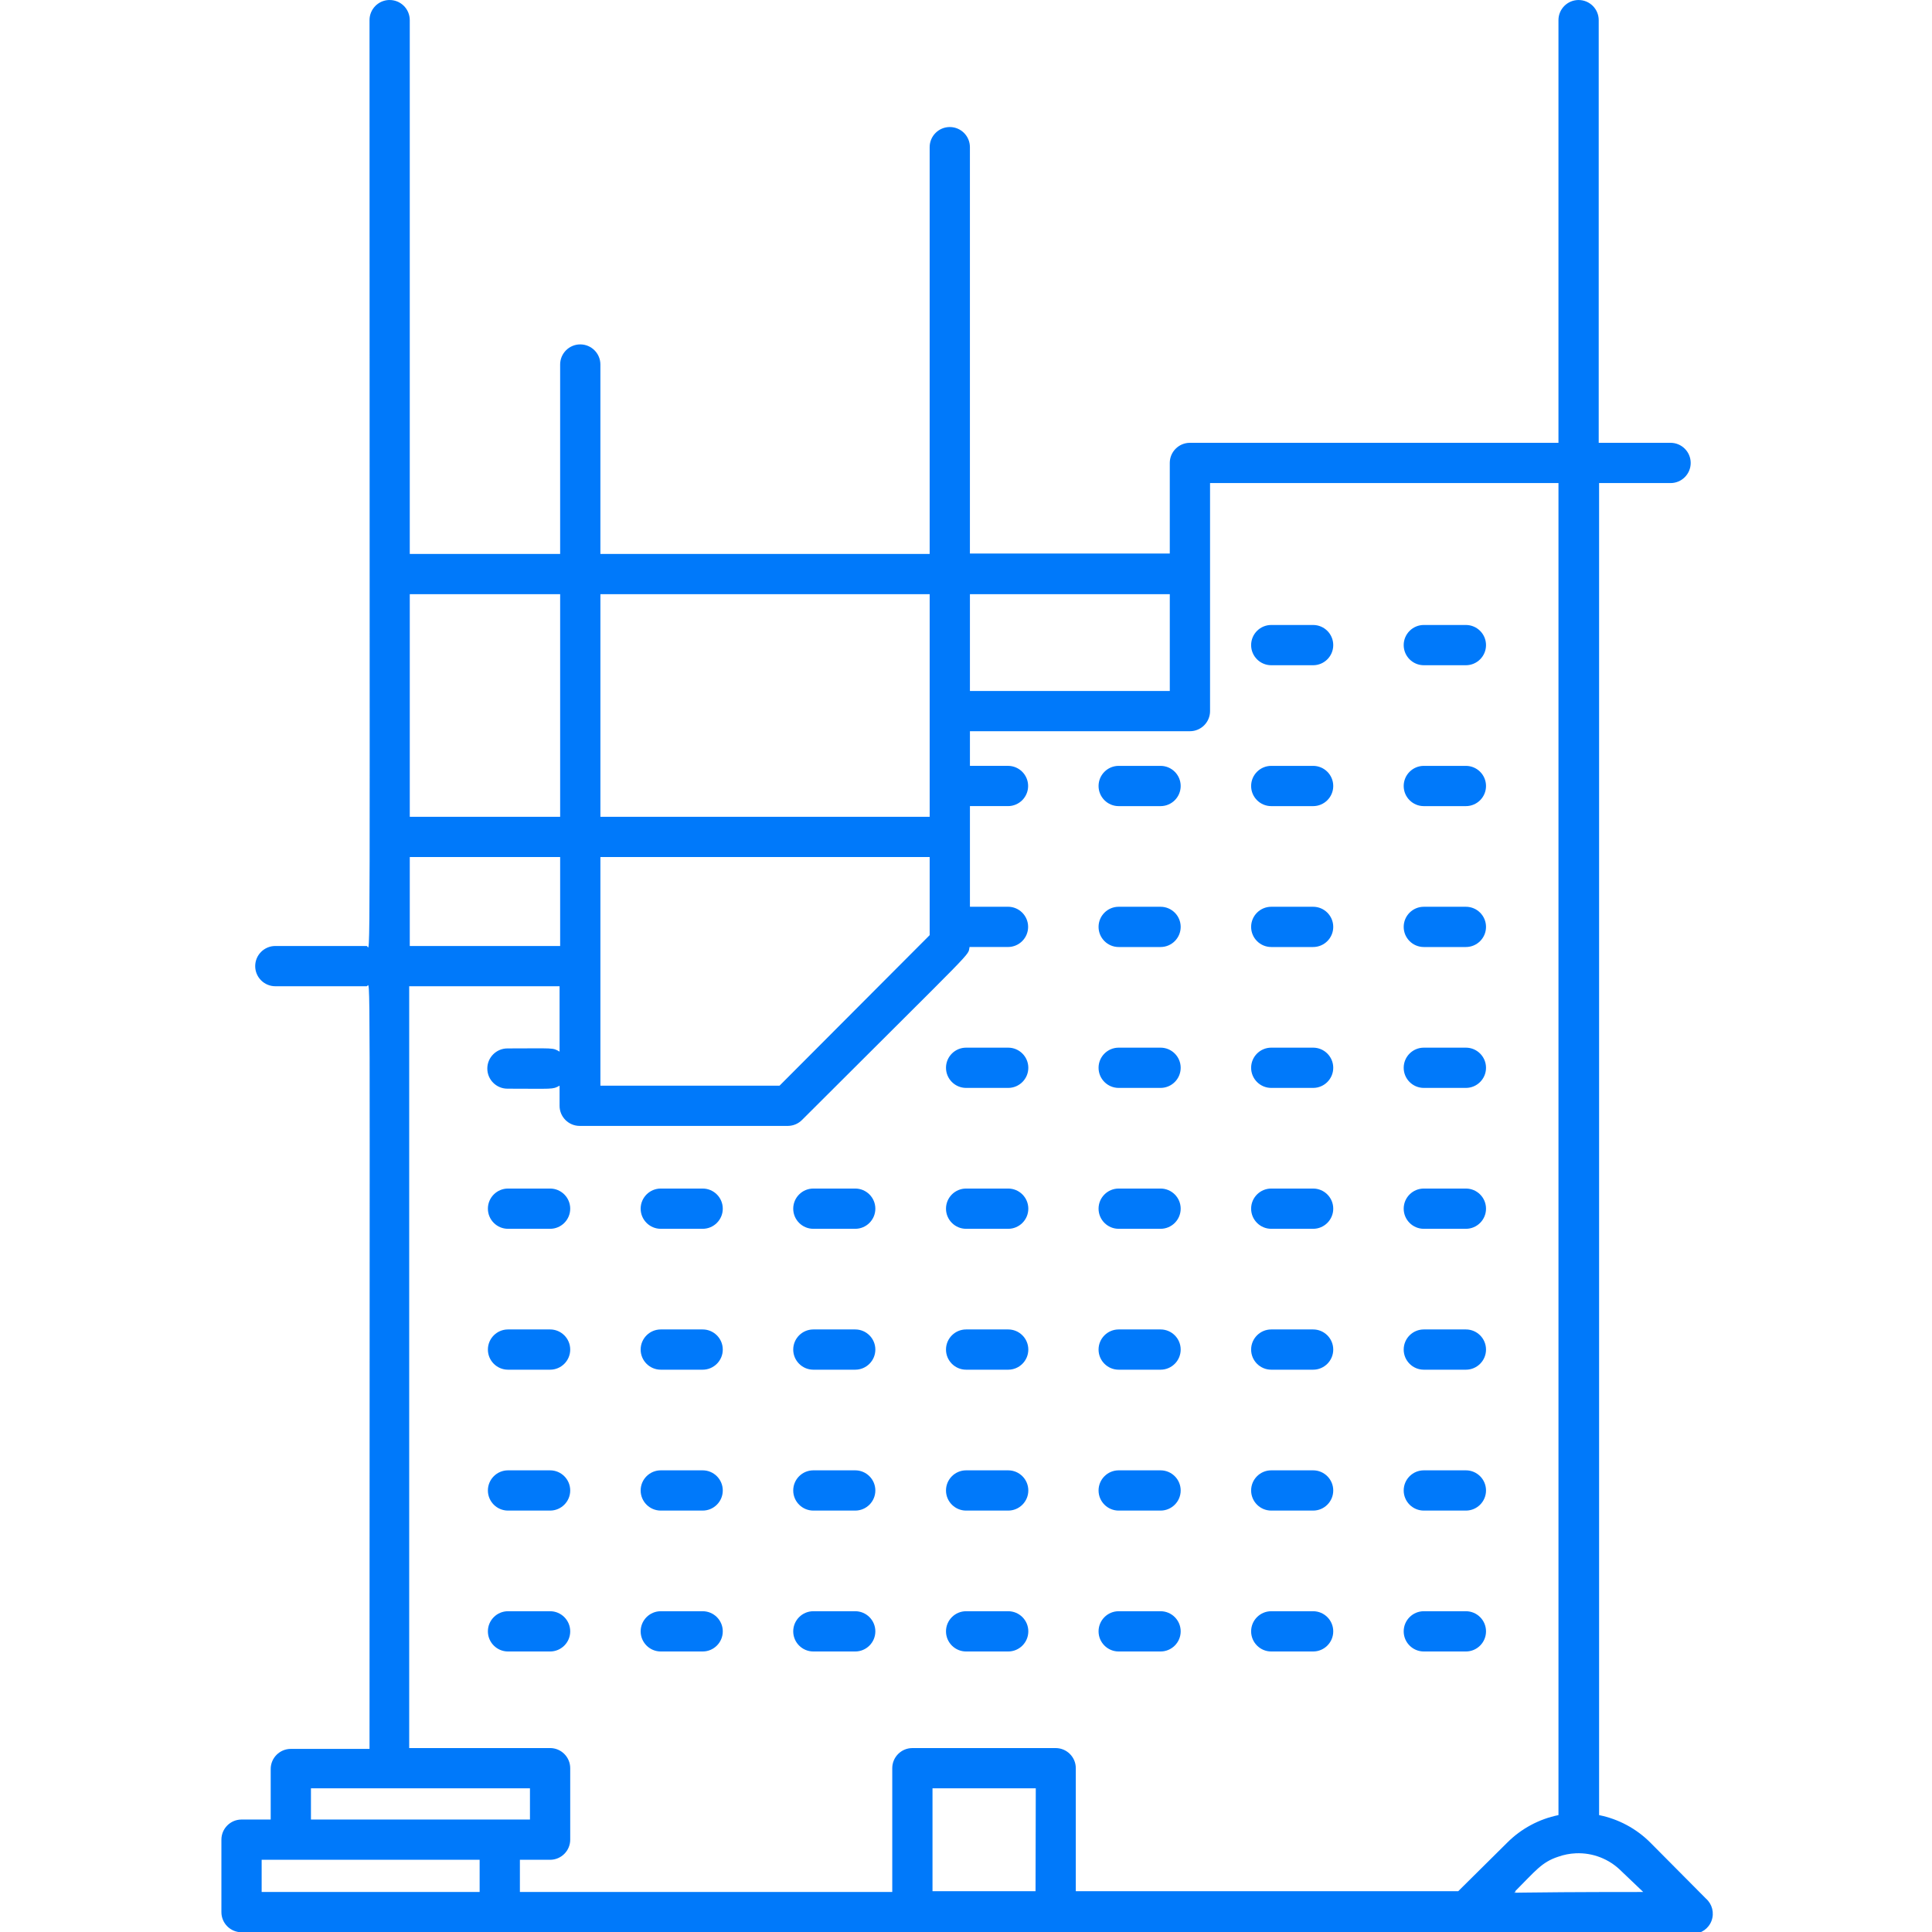 <svg xmlns="http://www.w3.org/2000/svg" xmlns:xlink="http://www.w3.org/1999/xlink" viewBox="0,0,256,256" width="192px" height="192px" fill-rule="nonzero"><g fill="#0079fa" fill-rule="nonzero" stroke="none" stroke-width="1" stroke-linecap="butt" stroke-linejoin="miter" stroke-miterlimit="10" stroke-dasharray="" stroke-dashoffset="0" font-family="none" font-weight="none" font-size="none" text-anchor="none" style="mix-blend-mode: normal"><g transform="scale(2.667,2.667)"><path d="M19.33,0c-0.541,0.016 -0.971,0.459 -0.971,1c0,49.93 0.061,46 -0.139,46h-4.541c-0.552,0 -1,0.448 -1,1c0,0.552 0.448,1 1,1h4.541c0.2,0 0.139,-3.109 0.139,37.891h-3.91c-0.552,0 -1,0.448 -1,1v2.51h-1.449c-0.552,0 -1,0.448 -1,1v3.6c0,0.552 0.448,1 1,1c107.77,0 35.529,0.08 72.109,0.08c0.414,-0.005 0.782,-0.264 0.926,-0.652c0.144,-0.388 0.034,-0.825 -0.276,-1.098l-2.76,-2.779c-0.696,-0.699 -1.584,-1.176 -2.551,-1.371v-66.18h3.551c0.552,0 1,-0.448 1,-1c0,-0.552 -0.448,-1 -1,-1h-3.57v-21c0,-0.552 -0.448,-1 -1,-1c-0.552,0 -1,0.448 -1,1v21h-18.311c-0.552,0 -1,0.448 -1,1v4.5h-9.93v-20.189c0,-0.552 -0.448,-1 -1,-1c-0.552,0 -1,0.448 -1,1v20.209h-16.359v-9.41c0,-0.552 -0.448,-1 -1,-1c-0.552,0 -1,0.448 -1,1v9.41h-7.471v-26.52c0,-0.27 -0.109,-0.529 -0.303,-0.718c-0.194,-0.188 -0.456,-0.29 -0.726,-0.282zM60.119,24h17.311v66.18c-0.966,0.196 -1.853,0.673 -2.549,1.371l-2.432,2.41h-19v-6.111c0,-0.552 -0.448,-1 -1,-1h-7.119c-0.552,0 -1,0.448 -1,1v6.15h-18.5v-1.6h1.5c0.552,0 1,-0.448 1,-1v-3.551c0,-0.552 -0.448,-1 -1,-1h-7v-37.85h7.471v3.25c-0.35,-0.21 -0.28,-0.16 -2.59,-0.16c-0.552,0 -1,0.448 -1,1c0,0.552 0.448,1 1,1c2.27,0 2.24,0.05 2.59,-0.15v1c0,0.552 0.448,1 1,1h10.35c0.263,-0.004 0.515,-0.111 0.699,-0.299c8.89,-8.88 8.21,-8.1 8.32,-8.59h1.91c0.552,0 1,-0.448 1,-1c0,-0.552 -0.448,-1 -1,-1h-1.891v-5h1.891c0.552,0 1,-0.448 1,-1c0,-0.552 -0.448,-1 -1,-1h-1.891v-1.721h10.93c0.552,0 1,-0.448 1,-1zM20.359,29.52h7.471v11.061h-7.471zM29.83,29.52h16.359v11.061h-16.359zM48.189,29.52h9.93v4.811h-9.93zM63.16,31.051c-0.552,0 -1,0.448 -1,1c0,0.552 0.448,1 1,1h2.08c0.552,0 1,-0.448 1,-1c0,-0.552 -0.448,-1 -1,-1zM70.74,31.051c-0.552,0 -1,0.448 -1,1c0,0.552 0.448,1 1,1h2.09c0.552,0 1,-0.448 1,-1c0,-0.552 -0.448,-1 -1,-1zM55.58,38.051c-0.552,0 -1,0.448 -1,1c0,0.552 0.448,1 1,1h2.08c0.552,0 1,-0.448 1,-1c0,-0.552 -0.448,-1 -1,-1zM63.16,38.051c-0.552,0 -1,0.448 -1,1c0,0.552 0.448,1 1,1h2.08c0.552,0 1,-0.448 1,-1c0,-0.552 -0.448,-1 -1,-1zM70.74,38.051c-0.552,0 -1,0.448 -1,1c0,0.552 0.448,1 1,1h2.09c0.552,0 1,-0.448 1,-1c0,-0.552 -0.448,-1 -1,-1zM20.359,42.58h7.471v4.42h-7.471zM29.83,42.58h16.359v3.881l-7.459,7.479h-8.9zM55.58,45.051c-0.552,0 -1,0.448 -1,1c0,0.552 0.448,1 1,1h2.08c0.552,0 1,-0.448 1,-1c0,-0.552 -0.448,-1 -1,-1zM63.16,45.051c-0.552,0 -1,0.448 -1,1c0,0.552 0.448,1 1,1h2.08c0.552,0 1,-0.448 1,-1c0,-0.552 -0.448,-1 -1,-1zM70.74,45.051c-0.552,0 -1,0.448 -1,1c0,0.552 0.448,1 1,1h2.09c0.552,0 1,-0.448 1,-1c0,-0.552 -0.448,-1 -1,-1zM48,52.051c-0.552,0 -1,0.448 -1,1c0,0.552 0.448,1 1,1h2.09c0.552,0 1,-0.448 1,-1c0,-0.552 -0.448,-1 -1,-1h-0.01zM55.58,52.051c-0.552,0 -1,0.448 -1,1c0,0.552 0.448,1 1,1h2.08c0.552,0 1,-0.448 1,-1c0,-0.552 -0.448,-1 -1,-1zM63.16,52.051c-0.552,0 -1,0.448 -1,1c0,0.552 0.448,1 1,1h2.08c0.552,0 1,-0.448 1,-1c0,-0.552 -0.448,-1 -1,-1zM70.74,52.051c-0.552,0 -1,0.448 -1,1c0,0.552 0.448,1 1,1h2.09c0.552,0 1,-0.448 1,-1c0,-0.552 -0.448,-1 -1,-1zM25.24,59.051c-0.552,0 -1,0.448 -1,1c0,0.552 0.448,1 1,1h2.09c0.552,0 1,-0.448 1,-1c0,-0.552 -0.448,-1 -1,-1zM32.83,59.051c-0.552,0 -1,0.448 -1,1c0,0.552 0.448,1 1,1h2.08c0.552,0 1,-0.448 1,-1c0,-0.552 -0.448,-1 -1,-1zM40.41,59.051c-0.552,0 -1,0.448 -1,1c0,0.552 0.448,1 1,1h2.08c0.552,0 1,-0.448 1,-1c0,-0.552 -0.448,-1 -1,-1zM48,59.051c-0.552,0 -1,0.448 -1,1c0,0.552 0.448,1 1,1h2.09c0.552,0 1,-0.448 1,-1c0,-0.552 -0.448,-1 -1,-1h-0.01zM55.58,59.051c-0.552,0 -1,0.448 -1,1c0,0.552 0.448,1 1,1h2.08c0.552,0 1,-0.448 1,-1c0,-0.552 -0.448,-1 -1,-1zM63.16,59.051c-0.552,0 -1,0.448 -1,1c0,0.552 0.448,1 1,1h2.08c0.552,0 1,-0.448 1,-1c0,-0.552 -0.448,-1 -1,-1zM70.74,59.051c-0.552,0 -1,0.448 -1,1c0,0.552 0.448,1 1,1h2.09c0.552,0 1,-0.448 1,-1c0,-0.552 -0.448,-1 -1,-1zM25.24,66.051c-0.552,0 -1,0.448 -1,1c0,0.552 0.448,1 1,1h2.09c0.552,0 1,-0.448 1,-1c0,-0.552 -0.448,-1 -1,-1zM32.83,66.051c-0.552,0 -1,0.448 -1,1c0,0.552 0.448,1 1,1h2.08c0.552,0 1,-0.448 1,-1c0,-0.552 -0.448,-1 -1,-1zM40.41,66.051c-0.552,0 -1,0.448 -1,1c0,0.552 0.448,1 1,1h2.08c0.552,0 1,-0.448 1,-1c0,-0.552 -0.448,-1 -1,-1zM48,66.051c-0.552,0 -1,0.448 -1,1c0,0.552 0.448,1 1,1h2.09c0.552,0 1,-0.448 1,-1c0,-0.552 -0.448,-1 -1,-1h-0.01zM55.58,66.051c-0.552,0 -1,0.448 -1,1c0,0.552 0.448,1 1,1h2.08c0.552,0 1,-0.448 1,-1c0,-0.552 -0.448,-1 -1,-1zM63.16,66.051c-0.552,0 -1,0.448 -1,1c0,0.552 0.448,1 1,1h2.08c0.552,0 1,-0.448 1,-1c0,-0.552 -0.448,-1 -1,-1zM70.74,66.051c-0.552,0 -1,0.448 -1,1c0,0.552 0.448,1 1,1h2.09c0.552,0 1,-0.448 1,-1c0,-0.552 -0.448,-1 -1,-1zM25.24,73.051c-0.552,0 -1,0.448 -1,1c0,0.552 0.448,1 1,1h2.09c0.552,0 1,-0.448 1,-1c0,-0.552 -0.448,-1 -1,-1zM32.83,73.051c-0.552,0 -1,0.448 -1,1c0,0.552 0.448,1 1,1h2.08c0.552,0 1,-0.448 1,-1c0,-0.552 -0.448,-1 -1,-1zM40.41,73.051c-0.552,0 -1,0.448 -1,1c0,0.552 0.448,1 1,1h2.08c0.552,0 1,-0.448 1,-1c0,-0.552 -0.448,-1 -1,-1zM48,73.051c-0.552,0 -1,0.448 -1,1c0,0.552 0.448,1 1,1h2.09c0.552,0 1,-0.448 1,-1c0,-0.552 -0.448,-1 -1,-1h-0.01zM55.58,73.051c-0.552,0 -1,0.448 -1,1c0,0.552 0.448,1 1,1h2.08c0.552,0 1,-0.448 1,-1c0,-0.552 -0.448,-1 -1,-1zM63.16,73.051c-0.552,0 -1,0.448 -1,1c0,0.552 0.448,1 1,1h2.08c0.552,0 1,-0.448 1,-1c0,-0.552 -0.448,-1 -1,-1zM70.74,73.051c-0.552,0 -1,0.448 -1,1c0,0.552 0.448,1 1,1h2.09c0.552,0 1,-0.448 1,-1c0,-0.552 -0.448,-1 -1,-1zM25.24,80.051c-0.552,0 -1,0.448 -1,1c0,0.552 0.448,1 1,1h2.09c0.552,0 1,-0.448 1,-1c0,-0.552 -0.448,-1 -1,-1zM32.83,80.051c-0.552,0 -1,0.448 -1,1c0,0.552 0.448,1 1,1h2.08c0.552,0 1,-0.448 1,-1c0,-0.552 -0.448,-1 -1,-1zM40.41,80.051c-0.552,0 -1,0.448 -1,1c0,0.552 0.448,1 1,1h2.08c0.552,0 1,-0.448 1,-1c0,-0.552 -0.448,-1 -1,-1zM48,80.051c-0.552,0 -1,0.448 -1,1c0,0.552 0.448,1 1,1h2.09c0.552,0 1,-0.448 1,-1c0,-0.552 -0.448,-1 -1,-1h-0.01zM55.58,80.051c-0.552,0 -1,0.448 -1,1c0,0.552 0.448,1 1,1h2.08c0.552,0 1,-0.448 1,-1c0,-0.552 -0.448,-1 -1,-1zM63.16,80.051c-0.552,0 -1,0.448 -1,1c0,0.552 0.448,1 1,1h2.08c0.552,0 1,-0.448 1,-1c0,-0.552 -0.448,-1 -1,-1zM70.74,80.051c-0.552,0 -1,0.448 -1,1c0,0.552 0.448,1 1,1h2.09c0.552,0 1,-0.448 1,-1c0,-0.552 -0.448,-1 -1,-1zM15.449,88.85h10.881v1.551h-10.881zM46.33,88.85h5.131l-0.012,5.111h-5.119zM78.289,92.078c0.845,-0.038 1.666,0.283 2.262,0.883l1.09,1.039c-7.16,0 -6.47,0.08 -6.34,0l-0.021,-0.039c1,-1 1.311,-1.441 2.131,-1.711c0.283,-0.101 0.579,-0.159 0.879,-0.172zM13,92.4h10.83v1.6h-10.83z"></path></g></g></svg>